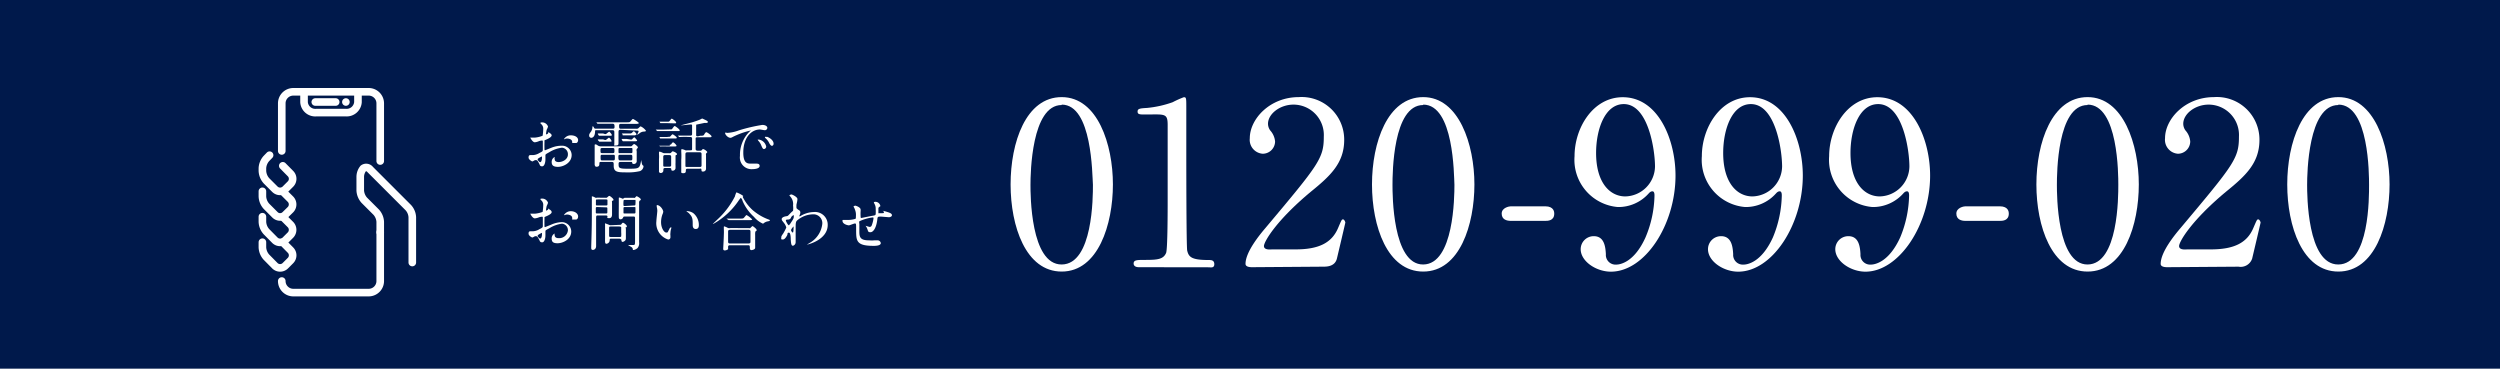 <svg xmlns="http://www.w3.org/2000/svg" viewBox="0 0 240.18 35.42"><defs><style>.cls-1{fill:#00194b;}.cls-2{fill:#fff;}.cls-3{fill:none;stroke:#fff;stroke-linecap:round;stroke-linejoin:round;stroke-width:0.73px;}</style></defs><title>アセット 17</title><g id="レイヤー_2" data-name="レイヤー 2"><g id="レイヤー_1-2" data-name="レイヤー 1"><rect class="cls-1" width="240.18" height="35.42"/><path class="cls-2" d="M53,13c0,.2-.45.38-.59.44s-.09,0-.1.25,0,.62,0,.64,0,.11.05.11l.6-.24A2.65,2.65,0,0,1,54,14a.91.91,0,0,1,.92.89c0,.78-.83,1.14-1.31,1.14s-.61-.17-.61-.48a.53.53,0,0,1,.29-.47,0,0,0,0,1,0,0s0,0,0,.05a.23.23,0,0,0,0,.16c0,.28.32.28.38.28.39,0,.89-.26.89-.73a.62.62,0,0,0-.57-.65,3,3,0,0,0-1.23.44c-.33.18-.36.2-.36.3s0,.33,0,.39c0,.27-.09.66-.31.66s-.22-.12-.27-.22c-.19-.37-.22-.37-.29-.37a.46.46,0,0,0-.15,0,1.27,1.27,0,0,1-.23.12c-.06,0-.37-.18-.37-.37s.07-.24.18-.24l.24,0a1.29,1.29,0,0,0,.62-.2c.3-.15.33-.16.33-.33s0-.64,0-.74,0-.13-.08-.13a1.46,1.46,0,0,0-.27.05,1.23,1.23,0,0,1-.42.12c-.21,0-.43-.41-.43-.45s0,0,.05,0l.1,0,.28,0a2.48,2.48,0,0,0,.75-.18,4.34,4.34,0,0,0,.06-.64.58.58,0,0,0-.2-.48l-.08-.09c0-.06.09-.07.13-.07a.59.59,0,0,1,.61.4,1.44,1.44,0,0,1-.13.31s-.06.28-.06.39,0,.06,0,.06.21-.06.21-.15,0-.07,0-.08,0,0,0,0S53,12.85,53,13ZM51.65,15.3c0,.09.16.28.25.28s.17-.17.17-.46c0,0,0-.08,0-.09S51.65,15.22,51.65,15.3Zm3.89-1.84c0,.12-.07.28-.2.28h-.2l-.17,0s0,0,0,0v0a.23.23,0,0,0,0-.11c0-.24-.3-.32-.5-.32a.46.46,0,0,0-.23.06l-.06,0s0,0,0,0a.76.76,0,0,1,.64-.37C55.26,13,55.54,13.19,55.54,13.46Z"/><path class="cls-2" d="M59.62,12.47c-.19,0-.2.09-.2.24s0,.83,0,1,0,.27-.26.27-.14,0-.14-.16,0-.92,0-1.07,0-.24-.19-.24H57.3c-.09,0-.13,0-.13.09,0,.64-.34.64-.37.64a.21.21,0,0,1-.2-.21c0-.1,0-.16.19-.4a.94.94,0,0,0,.12-.33c0-.14,0-.16.05-.16s.06.06.12.15.1.07.17.07h1.63c.07,0,.16,0,.16-.16s0-.31-.17-.31h-.59c-.52,0-.68,0-.75,0H57.4s0,0,0,0l-.11-.14,0,0h0l.26,0,.81,0h1.84c.26,0,.29,0,.38-.1s.18-.22.23-.22.56.32.56.39-.12.08-.32.08h-1.4c-.17,0-.17.08-.17.22s0,.25.16.25h1.5a.25.25,0,0,0,.21-.07c.11-.11.17-.16.2-.16a1.31,1.31,0,0,1,.51.42c0,.06-.12.08-.16.08a.69.69,0,0,0-.45.16,1.48,1.48,0,0,1-.25.16,0,0,0,0,1,0,0s.15-.28.15-.34-.07-.07-.12-.07Zm.88,1.59c.16,0,.17,0,.26-.1s.14-.12.18-.12.34.22.34.31-.07.11-.11.17a.36.36,0,0,0,0,.22c0,.14,0,.78,0,.91a.27.27,0,0,1-.3.3c-.09,0-.1,0-.13-.11s-.06-.08-.19-.08h-.92c-.09,0-.2,0-.2.17,0,.39,0,.48.85.48,1.13,0,1.17,0,1.31-.77,0,0,0-.1,0-.1s.07.36.09.42a.26.26,0,0,0,.14.17s0,.05,0,.09a.54.54,0,0,1-.34.42,4.71,4.71,0,0,1-1.23.12c-.87,0-1.29,0-1.29-.63,0-.32,0-.37-.19-.37h-1c-.18,0-.18,0-.19.23s-.2.23-.3.23-.15-.16-.15-.2,0-.86,0-1,0-.62,0-.67,0-.16,0-.19,0-.09.06-.09.1,0,.26.12a.6.6,0,0,0,.32.07Zm-2.38-1.18c.09,0,.1,0,.16-.05s.22-.18.25-.18.25.24.25.32-.1.07-.15.07h-1l-.08,0s0,0-.05-.06l-.06-.1,0-.06h0l.12,0,.37,0Zm0,.57a.17.17,0,0,0,.16-.06l.22-.17a.6.6,0,0,1,.25.32c0,.07,0,.07-.12.07h-1l-.07,0s0-.05-.05-.06l-.07-.1,0-.06h0l.11,0,.38,0Zm.74,1.26c.17,0,.17-.06.17-.24s0-.25-.17-.25h-1c-.16,0-.17.07-.17.16,0,.29,0,.33.17.33Zm-1,.16c-.08,0-.16,0-.16.15,0,.35,0,.39.16.39h1.05c.16,0,.16-.06.16-.28s0-.26-.16-.26Zm2.73-.16c.17,0,.17,0,.17-.26s0-.23-.17-.23h-1c-.17,0-.17,0-.17.26s0,.23.17.23Zm-1,.16c-.18,0-.18.06-.18.23s0,.31.18.31h1c.16,0,.16-.06.16-.26s0-.28-.16-.28ZM60.22,13H59.9l-.08,0,0-.06-.08-.12a.05.05,0,0,1,0,0h0l.12,0,.37,0h.29a.24.24,0,0,0,.21-.08c.11-.11.13-.13.17-.13s.25.22.25.29S61,13,61,13Zm.4.41a.15.15,0,0,0,.14-.07c.08-.08.15-.15.18-.15s.27.26.27.31-.08.07-.16.07H59.92l-.08,0s0,0-.05-.06l-.06-.1,0-.06h0l.11,0,.38,0Z"/><path class="cls-2" d="M64.45,12.43c.07,0,.09,0,.15-.08s.16-.24.22-.24.48.31.48.41-.08.07-.22.07H63.25l-.12,0s0,0,0,0L63,12.45s0,0,0,0h0l.15,0,.6,0Zm-.17.71c.09,0,.09,0,.16-.08s.15-.16.18-.16.4.24.4.33-.09.07-.26.07H63.54l-.12,0s0,0,0,0l-.07-.14s0,0,0,0a0,0,0,0,1,0,0l.14,0,.6,0Zm-.36,3c-.19,0-.19.08-.19.23a.24.24,0,0,1-.25.25.16.16,0,0,1-.17-.19c0-.16,0-1,0-1.15a2.7,2.7,0,0,0,0-.46s0-.15,0-.18,0-.07.05-.07a.84.84,0,0,1,.23.07c.17.08.17.08.28.08h.43a.2.2,0,0,0,.19-.07c.09-.1.1-.11.15-.11s.4.14.4.27a.1.1,0,0,1-.06.08c-.07,0-.08.06-.08.09s0,.64,0,.67a1.71,1.71,0,0,0,0,.26s0,.22,0,.24a.27.27,0,0,1-.28.25c-.11,0-.12-.05-.13-.16s-.14-.1-.17-.1Zm.13-4.31h-.49l-.12,0s0,0,0,0l-.08-.14v0h0l.15,0,.59,0c.17,0,.18,0,.25-.09s.15-.2.19-.2.42.27.42.37-.08.08-.21.08Zm.3,2.07c.08,0,.11,0,.16-.08s.12-.15.16-.15A.78.78,0,0,1,65,14c0,.07-.09.07-.24.07h-.73a4.33,4.33,0,0,0-.52,0h-.09s0,0,0,0L63.32,14v0h0l.15,0h.88Zm-.46,1c-.06,0-.17,0-.17.17s0,.7,0,.83.11.11.17.11h.42a.14.14,0,0,0,.17-.16v-.79c0-.12-.06-.16-.17-.16Zm3.38-1.86c.25,0,.32,0,.38-.11s.14-.23.21-.23.5.3.5.4-.13.09-.33.09H67c-.09,0-.17,0-.17.13s0,.88,0,1,.1.16.2.16h.2a.24.24,0,0,0,.2-.06c.07-.09.07-.1.13-.1a.83.83,0,0,1,.4.29s-.11.13-.13.15a.21.21,0,0,0,0,.13c0,.09,0,.7,0,.91s0,.35,0,.41a.27.27,0,0,1-.29.27c-.12,0-.14,0-.15-.17s-.13-.1-.19-.1H66.08c-.08,0-.19,0-.19.15s0,.28-.25.28-.19-.13-.19-.19,0-.2,0-.21,0-.73,0-.89a5.25,5.25,0,0,0,0-.76s0-.15,0-.18a.07.07,0,0,1,.07-.08,1.16,1.16,0,0,1,.33.11.4.4,0,0,0,.2,0h.24c.19,0,.2,0,.2-.22v-.9c0-.12-.07-.16-.17-.16h-.15a6.66,6.66,0,0,0-.75,0h-.12s0,0-.06,0l-.11-.13,0,0s0,0,0,0l.26,0c.29,0,.53,0,.81,0h.12c.17,0,.17-.1.17-.17v-.75c0-.1,0-.15-.11-.15s-.79.08-.92.08-.06,0-.06,0,1-.26,1.14-.3.69-.23.77-.28.14-.07.17-.07l.3.14c.21.11.22.12.22.19s-.06.09-.13.09h-.19l-.72.15c-.06,0-.08,0-.08.18V13c0,.1.14.1.17.1Zm-1.21,1.59c-.19,0-.21.06-.21.24s0,1,0,1.09.13.08.2.08h1.16c.08,0,.19,0,.19-.14v-1.1c0-.17-.11-.17-.19-.17Z"/><path class="cls-2" d="M69.82,12.77A3.76,3.76,0,0,0,71,12.52,16,16,0,0,1,73.24,12c.22,0,.48.09.48.29a.24.24,0,0,1-.24.22c-.08,0-.41-.07-.48-.07-.75,0-1.59.7-1.59,2.22,0,1,.37,1.06.72,1.06l.56,0c.19,0,.29.07.29.22,0,.31-.65.31-.68.31a1.12,1.12,0,0,1-1.21-1.27A3.16,3.16,0,0,1,72,12.65l.15-.12h0a7.57,7.57,0,0,0-1.76.63.5.5,0,0,1-.21.08c-.29,0-.58-.4-.5-.48S69.79,12.77,69.82,12.77Zm3.79,1.31a.24.24,0,0,1-.21.24c-.11,0-.16-.11-.26-.34a1.33,1.33,0,0,0-.29-.46.41.41,0,0,1-.06-.11s.06,0,.12,0A.85.85,0,0,1,73.61,14.08Zm.71-.28c0,.15-.09.21-.17.21s-.21-.17-.27-.31a1.47,1.47,0,0,0-.39-.47s0-.05,0-.08.06,0,.08,0l.15,0C74,13.26,74.32,13.51,74.32,13.8Z"/><path class="cls-2" d="M53,20.38c0,.19-.45.37-.59.43s-.09.05-.1.26,0,.61,0,.64,0,.11.05.11l.6-.24a2.77,2.77,0,0,1,1-.24.91.91,0,0,1,.92.9c0,.78-.83,1.13-1.31,1.13S53,23.2,53,22.89a.53.53,0,0,1,.29-.46,0,0,0,0,1,0,0l0,0a.25.25,0,0,0,0,.16c0,.29.32.29.38.29a.84.84,0,0,0,.89-.74.62.62,0,0,0-.57-.65,3.05,3.05,0,0,0-1.23.45c-.33.17-.36.19-.36.29s0,.33,0,.39c0,.27-.09.66-.31.66s-.22-.12-.27-.21c-.19-.37-.22-.37-.29-.37a.49.49,0,0,0-.15,0,1.27,1.27,0,0,1-.23.12c-.06,0-.37-.17-.37-.37s.07-.23.18-.23l.24,0a1.29,1.29,0,0,0,.62-.2c.3-.15.33-.17.33-.33s0-.64,0-.74,0-.13-.08-.13a1.46,1.46,0,0,0-.27.05,1.34,1.34,0,0,1-.42.11c-.21,0-.43-.41-.43-.45s0,0,.05,0l.1,0,.28,0a2.89,2.89,0,0,0,.75-.17,4.48,4.48,0,0,0,.06-.65.57.57,0,0,0-.2-.47l-.08-.1c0-.05.09-.06.13-.06a.59.59,0,0,1,.61.4,1.69,1.69,0,0,1-.13.31s-.06.28-.06.38,0,.07,0,.07.21-.07.21-.15,0-.07,0-.08l0,0C52.72,20.11,53,20.19,53,20.38Zm-1.35,2.26c0,.09.16.28.25.28s.17-.16.17-.45c0,0,0-.09,0-.1S51.65,22.56,51.65,22.64Zm3.89-1.84c0,.13-.07.29-.2.29h-.2l-.17,0a0,0,0,0,1,0,0s0,0,0-.05a.2.2,0,0,0,0-.11c0-.23-.3-.32-.5-.32a.6.6,0,0,0-.23.06l-.06,0s0,0,0,0a.76.76,0,0,1,.64-.38C55.26,20.29,55.54,20.53,55.54,20.8Z"/><path class="cls-2" d="M58.21,19a.16.16,0,0,0,.15-.06c.1-.09.14-.12.19-.12s.39.26.39.37-.12.09-.14.11,0,.06,0,.27,0,.89,0,1,0,.39-.28.39-.14-.1-.16-.18-.11-.08-.18-.08h-.72c-.19,0-.19,0-.19.41s0,1.66,0,2.1c0,.06,0,.35,0,.42,0,.3-.2.38-.31.38s-.16-.06-.16-.2,0-.09,0-.11c.06-2,.06-2.24.06-4.07,0-.12,0-.66,0-.71s0-.06,0-.06a.74.74,0,0,1,.33.13.28.28,0,0,0,.17,0Zm-.81.16c-.1,0-.15,0-.15.12v.33c0,.12,0,.13.15.13h.81c.08,0,.14,0,.15-.09v-.34c0-.13,0-.15-.15-.15Zm0,.73c-.1,0-.16,0-.16.13v.4c0,.09.07.09.16.09h.79c.1,0,.16,0,.16-.13V20c0-.08-.07-.08-.16-.08Zm2.15,1.71a.16.16,0,0,0,.15-.06c.08-.11.1-.14.16-.14s.36.21.36.33,0,.06-.09.12,0,.05,0,.11,0,.71,0,.84,0,.22-.05.28a.43.43,0,0,1-.26.16c-.1,0-.12-.1-.12-.17s-.09-.14-.19-.14h-.75c-.18,0-.18,0-.19.19a.35.35,0,0,1-.31.3c-.1,0-.13-.09-.13-.22a2.18,2.18,0,0,1,0-.25c0-.26,0-.42,0-.65s0-.5,0-.66a1.54,1.54,0,0,1,0-.19s0,0,0,0,0,0,.34.13a.41.41,0,0,0,.2.06Zm-.07,1.17c.09,0,.18,0,.2-.07a2.3,2.3,0,0,0,0-.38c0-.07,0-.46,0-.49s-.1-.07-.2-.07h-.75c-.18,0-.21,0-.21.18v.72c0,.1.08.11.21.11ZM60.88,19A.14.14,0,0,0,61,19c.12-.13.13-.15.17-.15s.39.2.39.3,0,.07-.07.1a.25.25,0,0,0-.09.23v2.7c0,.16,0,.92,0,1.09a.72.72,0,0,1-.15.56.81.81,0,0,1-.37.19s-.08,0-.08,0a.31.31,0,0,0-.08-.24c-.06-.06-.37-.21-.37-.24s0,0,.07,0h.35c.24,0,.24,0,.24-.48s0-1.76,0-2.09c0-.17-.06-.17-.19-.17h-.77c-.08,0-.15,0-.18.08a.27.27,0,0,1-.27.19s-.14,0-.15-.19,0-1,0-1.17,0-.53,0-.63,0-.1.06-.1a.9.9,0,0,1,.29.11A.34.34,0,0,0,60,19Zm0,.74c.13,0,.17,0,.17-.17a1.87,1.87,0,0,0,0-.36s-.07,0-.16,0h-.82c-.14,0-.17,0-.17.17a1.79,1.79,0,0,0,0,.35c0,.06.07.06.16.06Zm0,.77c.12,0,.17,0,.17-.13v-.35c0-.14,0-.14-.17-.14h-.82c-.12,0-.16,0-.16.14v.35c0,.13,0,.13.16.13Z"/><path class="cls-2" d="M63.72,20.34a.74.74,0,0,1-.07.24,2.15,2.15,0,0,0-.14.76c0,.6.31,1,.49,1s.12,0,.3-.32c0-.06.14-.2.19-.2s0,0,0,0,0,.1,0,.12a1.53,1.53,0,0,0-.08.45.75.75,0,0,0,0,.24c0,.06,0,.16,0,.19a.21.21,0,0,1-.22.19,1.64,1.64,0,0,1-1.13-1.76c0-.16.09-.89.09-1a1.54,1.54,0,0,0-.05-.35.6.6,0,0,1,0-.2s0,0,0,0C63.46,19.71,63.72,20.18,63.72,20.34Zm2.89.14a1.47,1.47,0,0,1,.53,1.13c0,.11,0,.39-.3.39s-.29-.32-.29-.4c0-.49,0-.74-.31-1.05,0-.05-.29-.23-.29-.27s0,0,.06,0A1.15,1.15,0,0,1,66.61,20.48Z"/><path class="cls-2" d="M71.41,18.83s0,0,0,0,0,0-.06.08a.05.05,0,0,0,0,0,4.31,4.31,0,0,0,.92,1.24,5,5,0,0,0,1.5.91c.19.07.19.07.19.11s0,.06-.21.1a.79.79,0,0,0-.37.17s-.06.05-.08.05a2.39,2.39,0,0,1-.86-.65,4.41,4.41,0,0,1-1.11-1.56c0-.08-.13-.27-.16-.27s0,0-.16.19a7.13,7.13,0,0,1-2.48,2.31,0,0,0,0,1-.05,0s.57-.54.68-.65a7.74,7.74,0,0,0,1.45-2c0-.06.12-.37.14-.38A2.62,2.62,0,0,1,71.41,18.83Zm.53,3.09a.3.3,0,0,0,.13,0s.19-.2.23-.2.39.27.39.37,0,.07-.08.12-.06.32-.06.41,0,1,0,1.18-.3.23-.38.23-.13-.11-.13-.15c0-.25,0-.32-.15-.32H70.13c-.06,0-.18,0-.18.16s0,.18,0,.22a.55.55,0,0,1-.31.12c-.16,0-.16-.12-.16-.15s.06-1.13.06-1.34a5.24,5.24,0,0,0,0-.57s0-.16,0-.19,0-.06.06-.06a2.14,2.14,0,0,1,.35.16.66.66,0,0,0,.25,0ZM71.09,21c.21,0,.28,0,.35-.05s.23-.29.28-.29a2.06,2.06,0,0,1,.54.42c0,.07-.14.07-.32.07H70.83c-.42,0-.58,0-.75,0H70s0,0,0,0L69.79,21s0,0,0,0h0L70,21c.29,0,.54,0,.82,0Zm.83,2.39c.18,0,.18-.11.18-.18v-.95c0-.07,0-.18-.16-.18h-1.8c-.18,0-.19.09-.19.18v.95c0,.07,0,.18.17.18Z"/><path class="cls-2" d="M76.74,20.18a.25.25,0,0,1,.15.23.6.6,0,0,1-.08.28.3.3,0,0,0,0,.11s0,0,0,0a.7.7,0,0,0,.17-.09,2.54,2.54,0,0,1,1.2-.34,1.22,1.22,0,0,1,1.34,1.24c0,1.42-1.89,1.89-2,1.89s0,0,0,0,.37-.22.44-.27A2.4,2.4,0,0,0,79,21.51a.85.85,0,0,0-.89-.92,2.4,2.4,0,0,0-1.55.61c-.08.09-.12.19-.12.59,0,.13,0,.88,0,1.2,0,.05,0,.24,0,.28a.35.35,0,0,1-.26.34c-.16,0-.18-.21-.21-.57,0-.13,0-.69-.18-.69s-.11.15-.16.24-.21.42-.42.42-.15-.05-.15-.17,0-.15.18-.4a4.66,4.66,0,0,0,.3-.58,1.13,1.13,0,0,0-.23-.45c-.19-.24-.21-.26-.21-.37s.16-.22.4-.26.14,0,.53-.39l.16-.14a2,2,0,0,0,0-.51,1.07,1.07,0,0,0-.24-.83c-.1-.12-.11-.13-.11-.15s.14-.08.2-.08.57.24.57.44-.08.46-.09.53a2.36,2.36,0,0,0,0,.35C76.64,20.11,76.64,20.12,76.74,20.18Zm-.74.7c0,.08-.11.2-.25.21s-.25,0-.25.09.21.46.28.46,0,0,.12-.12c.36-.54.36-.55.36-.76,0-.05,0-.08,0-.09S76.1,20.71,76,20.88Zm0,1.23c0,.08.11.23.17.23s.07-.32.07-.59a0,0,0,0,0,0,0S76,22,76,22.11Z"/><path class="cls-2" d="M84.39,20c0,.4,0,.44,0,.48s0,0,.07,0l.28,0c.13,0,.18,0,.18-.08s0-.05-.12-.15,0,0,0,0,0,0,0,0a3,3,0,0,1,.43.11c.37.11.46.2.46.32s-.17.19-.29.19l-.74-.06c-.34,0-.35,0-.38.32-.11.87-.43,1.18-.65,1.18s-.22-.07-.28-.24a1.56,1.56,0,0,0-.11-.26s-.08-.11-.08-.12,0,0,0,0,.34.11.39.11a.21.21,0,0,0,.2-.15,2.72,2.72,0,0,0,.17-.68c0-.05,0-.08-.09-.08a4.31,4.31,0,0,0-1.27.37.43.43,0,0,0,0,.24c0,.2,0,.74,0,.76,0,.55.11.83.93.83a3,3,0,0,0,.53,0s.2,0,.28,0a.31.31,0,0,1,.32.26c0,.27-.54.27-.68.27-1.69,0-1.69-.47-1.69-1.59,0-.5,0-.56-.11-.56s-.5.18-.59.18-.61-.11-.61-.43c0-.08,0-.09.07-.09l.37,0a2.54,2.54,0,0,0,.75-.09c.09,0,.1-.08.1-.3a1.34,1.34,0,0,0-.1-.62c0-.05-.13-.26-.13-.28s.1-.08.17-.08.51.16.51.37a.82.82,0,0,1,0,.18,3.44,3.44,0,0,0,0,.46c0,.13,0,.17.08.17l.94-.19c.36-.06.41-.06.43-.19a4.4,4.4,0,0,0,0-.48.9.9,0,0,0-.07-.4l-.11-.22c0-.06.1-.07.13-.07a.48.48,0,0,1,.5.42S84.4,19.91,84.39,20Z"/><path class="cls-3" d="M36.53,22.31V27a1.11,1.11,0,0,1-1.11,1.11H28.18A1.11,1.11,0,0,1,27.07,27"/><path class="cls-3" d="M27.07,14.5V9.93a1.11,1.11,0,0,1,1.11-1.11h7.24a1.11,1.11,0,0,1,1.11,1.11v5.54"/><path class="cls-3" d="M34.39,8.82v1a1.09,1.09,0,0,1-1.15,1H30.36a1.08,1.08,0,0,1-1.15-1v-1"/><path class="cls-3" d="M36.53,22.31v-1a1.51,1.51,0,0,0-.38-.92L35,19.24a1.53,1.53,0,0,1-.39-.93V17a1.29,1.29,0,0,1,.29-.82.48.48,0,0,1,.66.1l3.66,3.66a1.47,1.47,0,0,1,.39.92v4.36"/><path class="cls-3" d="M27.17,15.93l.74.75a.71.71,0,0,1,0,1l-.5.5a.71.71,0,0,1-1,0l-.81-.81a1.52,1.52,0,0,1-.39-.95v-.26a1.5,1.5,0,0,1,.39-.94l.3-.31"/><path class="cls-3" d="M27.17,23.28l.74.75a.71.71,0,0,1,0,1l-.5.5a.71.71,0,0,1-1,0l-.81-.82a1.5,1.5,0,0,1-.39-.94v-.5"/><path class="cls-3" d="M27.17,20.84l.74.74a.72.72,0,0,1,0,1l-.5.5a.71.71,0,0,1-1,0l-.81-.82a1.5,1.5,0,0,1-.39-.94v-.5"/><path class="cls-3" d="M27.17,18.4l.74.74a.72.72,0,0,1,0,1l-.5.49a.69.69,0,0,1-1,0l-.81-.81a1.5,1.5,0,0,1-.39-.95v-.49"/><line class="cls-3" x1="30.29" y1="9.8" x2="32.25" y2="9.8"/><line class="cls-3" x1="33.23" y1="9.8" x2="33.23" y2="9.8"/><path class="cls-2" d="M102,26.09c-3.45,0-4.91-4.35-4.91-8.37S98.55,9.33,102,9.33s4.92,4.55,4.92,8.39S105.5,26.09,102,26.09Zm0-16c-2.9,0-3,6.56-3,7.67,0,.9,0,7.67,3,7.65s3-6.51,3-7.65C104.93,16.8,104.93,10.05,102,10.05Z"/><path class="cls-2" d="M109.42,25.67c-.49,0-.51-.28-.51-.35,0-.35.33-.35,1.12-.35,1.18,0,1.74-.06,2-.67.15-.37.15-4.22.15-5,0-1.05,0-6.14,0-7.3s-.31-1-2.15-1c-.52,0-.74,0-.74-.28s.22-.31.9-.35a10.11,10.11,0,0,0,2.47-.55,9.41,9.41,0,0,1,1.07-.48c.24,0,.24.07.24,1.05,0,.59,0,3.41,0,4.06,0,1,0,9.4.09,9.64.15.63.46.89,2.08.89.19,0,.52,0,.52.4s-.35.3-.54.3Z"/><path class="cls-2" d="M120.29,25.67c-.13,0-.63,0-.63-.32,0-1.16,1.4-2.84,1.9-3.43,5.16-6.14,5.62-6.71,5.62-8.79a2.92,2.92,0,0,0-2.91-3.08c-1.31,0-2.45.9-2.45,1.84a1.1,1.1,0,0,0,.22.65,1.82,1.82,0,0,1,.46,1.05,1.19,1.19,0,0,1-1.18,1.18,1.34,1.34,0,0,1-1.25-1.49c0-1.85,1.93-3.95,4.7-3.95a4.09,4.09,0,0,1,4.37,4.11c0,2.25-1.37,3.49-3.23,5-3.3,2.75-4.48,4.78-4.48,5.2s.7.32.79.32h2.25c2.2,0,3.47-.61,4.08-2.05.35-.81.35-.83.48-.83s.22.26.22.3-.7,3-.81,3.46c-.19.78-1,.78-1.31.78Z"/><path class="cls-2" d="M136.73,26.09c-3.45,0-4.92-4.35-4.92-8.37s1.49-8.39,4.92-8.39,4.92,4.55,4.92,8.39S140.25,26.09,136.73,26.09Zm0-16c-2.91,0-2.95,6.56-2.95,7.67,0,.9,0,7.67,2.95,7.65s3-6.51,3-7.65C139.68,16.8,139.68,10.05,136.73,10.05Z"/><path class="cls-2" d="M145.15,21.22c-.4,0-.88-.13-.88-.7s.72-.7.88-.7h3.3c.87,0,.87.59.87.7,0,.7-.63.7-.87.7Z"/><path class="cls-2" d="M151.27,15c0-2.71,1.77-5.66,4.63-5.66,3.43,0,5.07,4.11,5.07,7.52,0,4.76-2.95,9.24-6.21,9.24-1.42,0-2.9-1-2.9-2.16a1.25,1.25,0,0,1,1.26-1.25c1,0,1.12,1,1.16,1.73a.93.93,0,0,0,1,1c.39,0,1.74-.24,2.81-2.62a10.79,10.79,0,0,0,.86-4c0-.13,0-.42-.2-.42s-.33.18-.39.24a3.89,3.89,0,0,1-2.93,1.27A4.55,4.55,0,0,1,151.27,15ZM159,16c0-1.58-.64-6-3-6-1.81,0-2.66,2.42-2.66,4.7,0,2.86,1.33,4.17,2.81,4.17A2.92,2.92,0,0,0,159,16Z"/><path class="cls-2" d="M163.5,15c0-2.71,1.77-5.66,4.63-5.66,3.43,0,5.07,4.11,5.07,7.52,0,4.76-2.95,9.24-6.21,9.24-1.42,0-2.9-1-2.9-2.16a1.25,1.25,0,0,1,1.26-1.25c1,0,1.12,1,1.16,1.73a.93.93,0,0,0,1,1c.39,0,1.74-.24,2.82-2.62a11,11,0,0,0,.85-4c0-.13,0-.42-.2-.42s-.33.18-.39.24a3.89,3.89,0,0,1-2.93,1.27A4.55,4.55,0,0,1,163.5,15Zm7.71,1c0-1.58-.63-6-3-6-1.81,0-2.66,2.42-2.66,4.7,0,2.86,1.33,4.17,2.81,4.17A2.92,2.92,0,0,0,171.21,16Z"/><path class="cls-2" d="M175.73,15c0-2.71,1.77-5.66,4.63-5.66,3.43,0,5.07,4.11,5.07,7.52,0,4.76-3,9.24-6.21,9.24-1.42,0-2.9-1-2.9-2.16a1.25,1.25,0,0,1,1.26-1.25c1,0,1.12,1,1.16,1.73a.93.93,0,0,0,1,1c.39,0,1.74-.24,2.82-2.62a11,11,0,0,0,.85-4c0-.13,0-.42-.2-.42s-.33.18-.39.24a3.89,3.89,0,0,1-2.93,1.27A4.55,4.55,0,0,1,175.73,15Zm7.71,1c0-1.58-.63-6-3-6-1.81,0-2.66,2.42-2.66,4.7,0,2.86,1.33,4.17,2.82,4.17A2.92,2.92,0,0,0,183.44,16Z"/><path class="cls-2" d="M188.82,21.22c-.39,0-.87-.13-.87-.7s.72-.7.87-.7h3.3c.87,0,.87.59.87.7,0,.7-.63.7-.87.7Z"/><path class="cls-2" d="M200.56,26.09c-3.45,0-4.92-4.35-4.92-8.37s1.49-8.39,4.92-8.39,4.92,4.55,4.92,8.39S204.08,26.09,200.56,26.09Zm0-16c-2.91,0-2.95,6.56-2.95,7.67,0,.9,0,7.67,2.95,7.65s2.95-6.51,2.95-7.65C203.51,16.8,203.51,10.05,200.56,10.05Z"/><path class="cls-2" d="M208.22,25.67c-.13,0-.64,0-.64-.32,0-1.16,1.4-2.84,1.9-3.43,5.16-6.14,5.62-6.71,5.62-8.79a2.92,2.92,0,0,0-2.91-3.08c-1.31,0-2.44.9-2.44,1.84a1.1,1.1,0,0,0,.22.65,1.8,1.8,0,0,1,.45,1.05,1.19,1.19,0,0,1-1.18,1.18A1.34,1.34,0,0,1,208,13.28c0-1.85,1.92-3.95,4.7-3.95a4.09,4.09,0,0,1,4.37,4.11c0,2.25-1.38,3.49-3.24,5-3.3,2.75-4.48,4.78-4.48,5.2s.7.32.79.32h2.25c2.21,0,3.48-.61,4.09-2.05.35-.81.35-.83.48-.83s.22.26.22.3-.7,3-.81,3.46a1.16,1.16,0,0,1-1.31.78Z"/><path class="cls-2" d="M224.65,26.09c-3.45,0-4.91-4.35-4.91-8.37s1.48-8.39,4.91-8.39,4.92,4.55,4.92,8.39S228.17,26.09,224.65,26.09Zm0-16c-2.9,0-3,6.56-3,7.67,0,.9,0,7.67,3,7.65s2.95-6.51,2.95-7.65C227.6,16.8,227.6,10.05,224.65,10.05Z"/></g></g></svg>